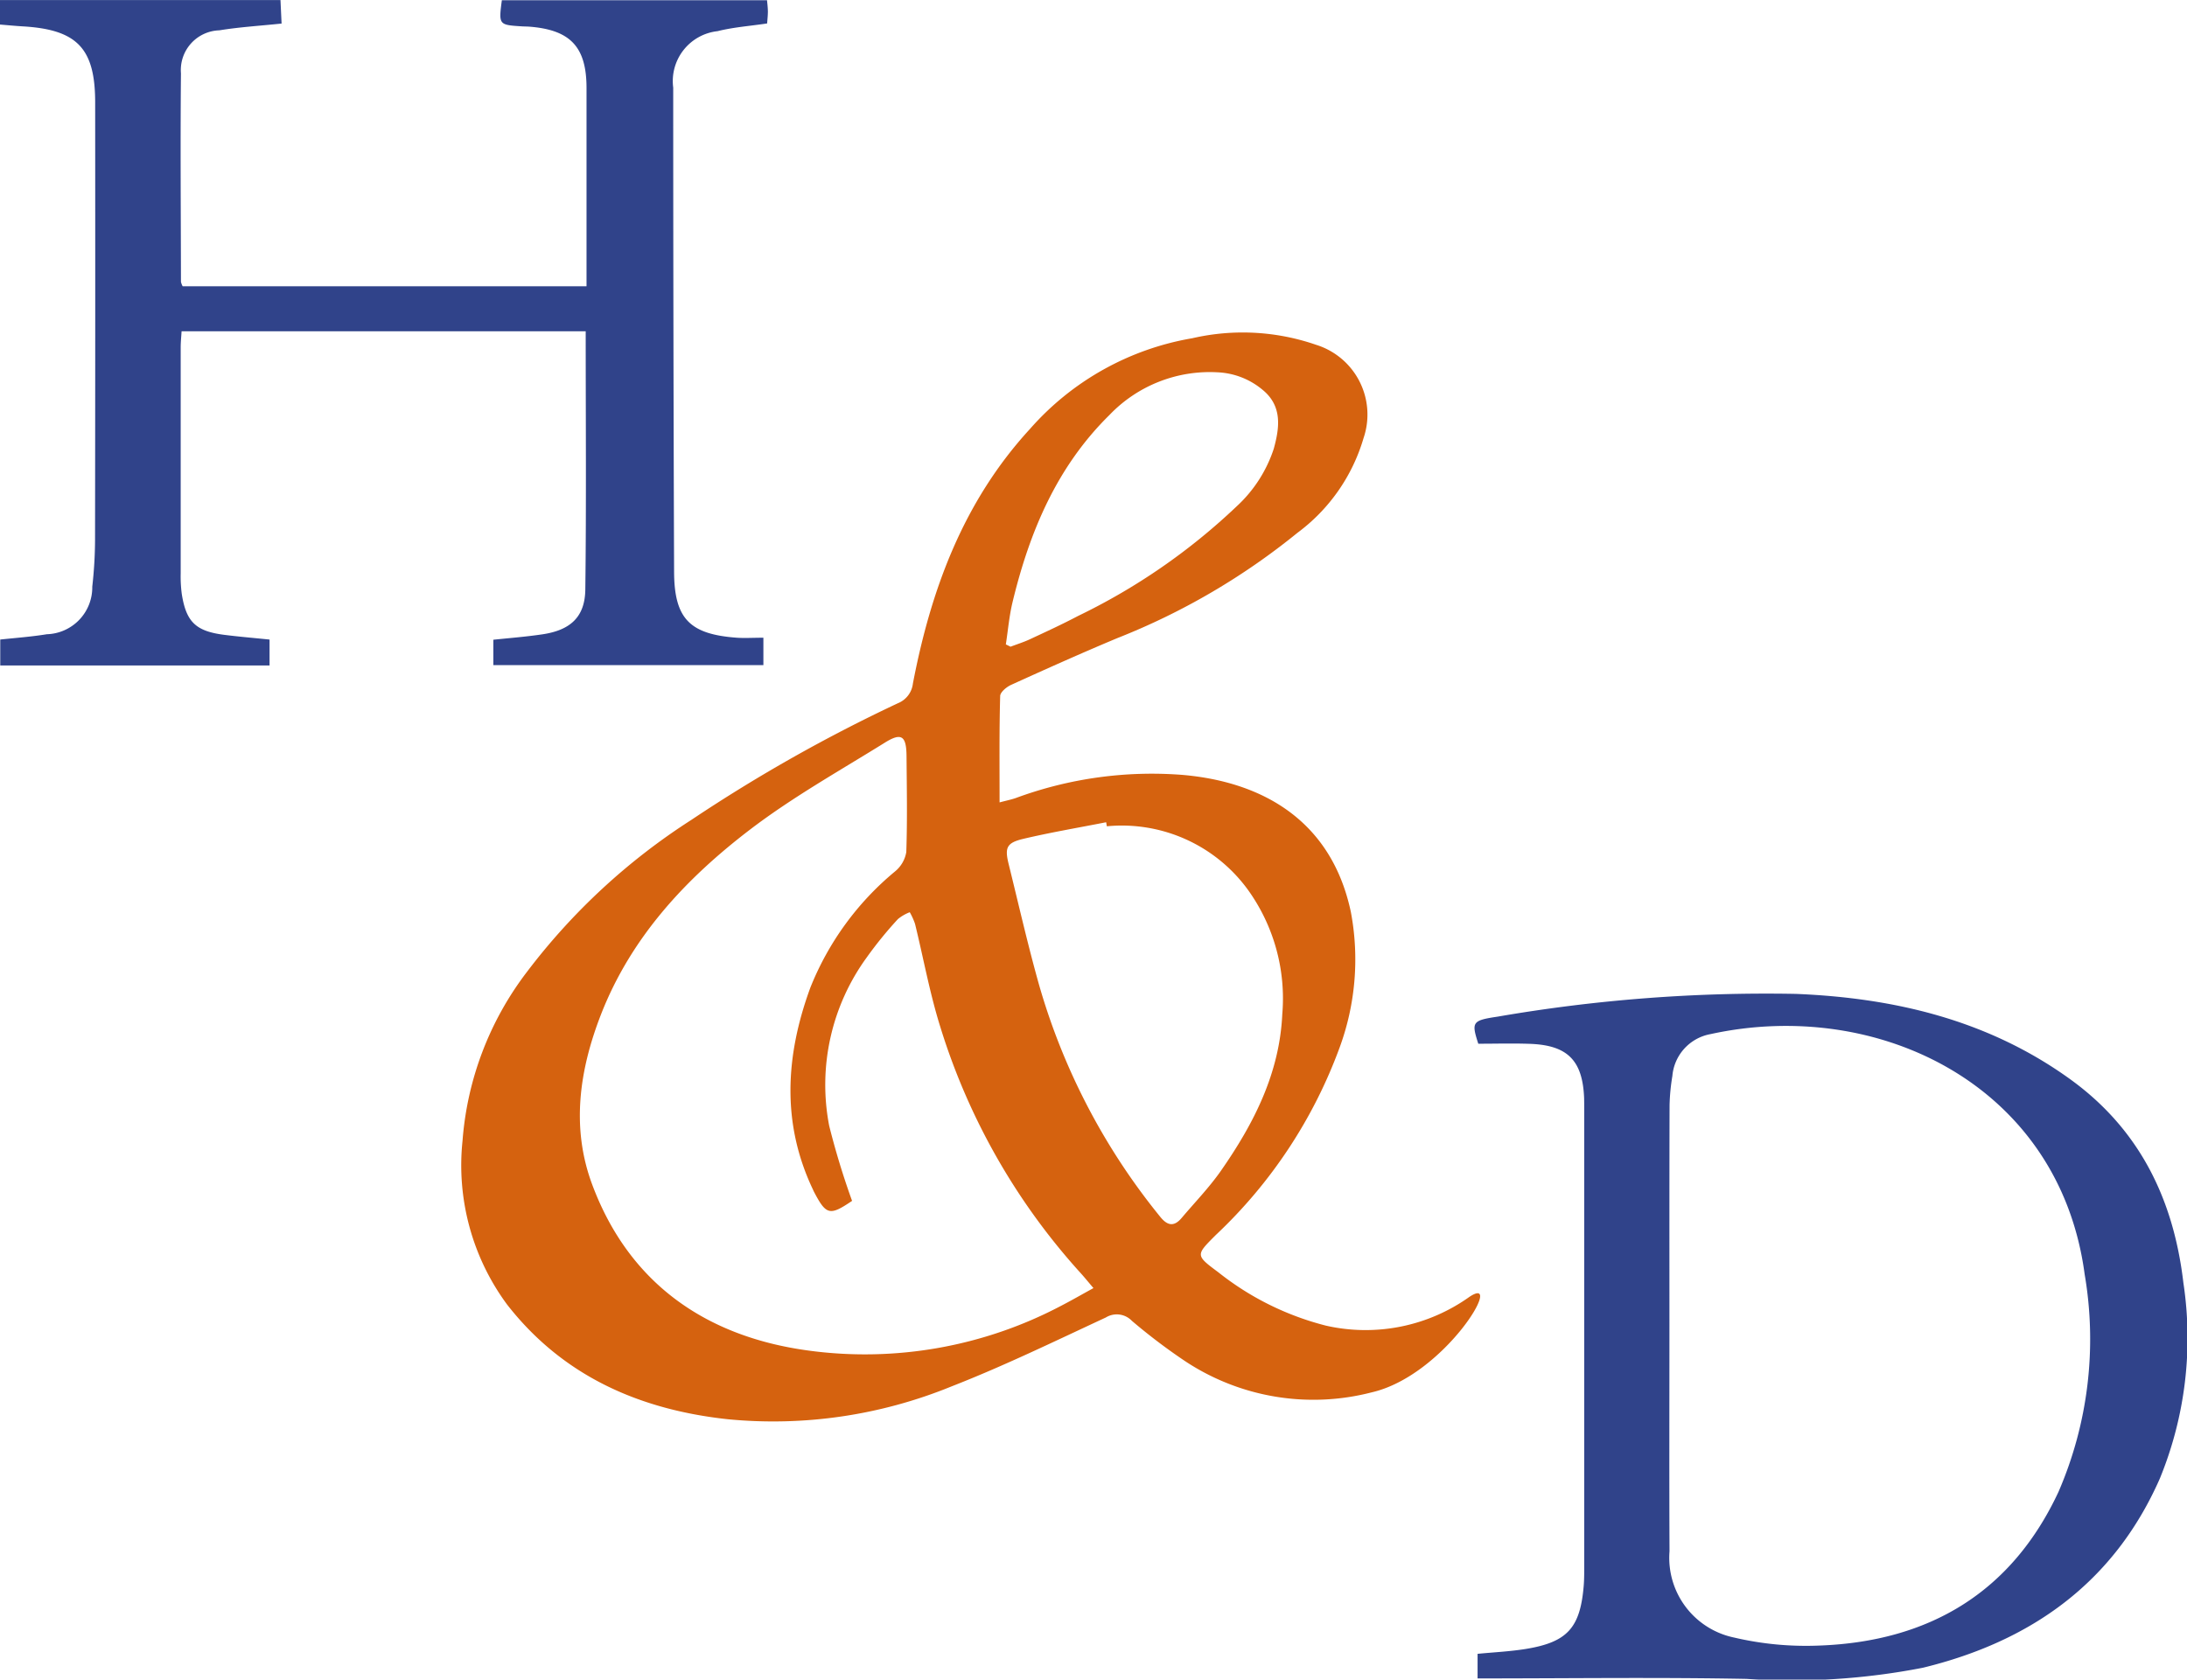 <svg xmlns="http://www.w3.org/2000/svg" width="129.271" height="99.309" viewBox="0 0 129.271 99.309">
  <g id="Group_157" data-name="Group 157" transform="translate(-897.478 -2498.056)">
    <path id="Path_6781" data-name="Path 6781" d="M592.475,1052.2c.43-.115.707-.169.97-.263a23.224,23.224,0,0,1,9.846-1.363c4.779.414,8.816,2.739,9.95,8.118a15.1,15.1,0,0,1-.666,8,28.822,28.822,0,0,1-7.321,11.087c-1.185,1.19-1.214,1.188.147,2.2a16.91,16.91,0,0,0,6.374,3.16,10.575,10.575,0,0,0,8.478-1.708c2.124-1.4-1.476,4.659-5.786,5.651a13.736,13.736,0,0,1-11.031-1.849,34.417,34.417,0,0,1-3.14-2.379,1.234,1.234,0,0,0-1.539-.2c-3.023,1.405-6.029,2.868-9.13,4.079a27.838,27.838,0,0,1-13.217,1.938c-5.207-.563-9.749-2.544-13.055-6.794a13.867,13.867,0,0,1-2.624-9.673,18.77,18.77,0,0,1,3.833-10.017,37.678,37.678,0,0,1,9.689-8.951,93.45,93.45,0,0,1,12.212-6.9,1.429,1.429,0,0,0,.886-1.16c1.069-5.581,2.993-10.781,6.917-15.053a16.438,16.438,0,0,1,9.6-5.368,13.258,13.258,0,0,1,7.31.387,4.318,4.318,0,0,1,2.811,5.517,10.714,10.714,0,0,1-3.906,5.6,40.314,40.314,0,0,1-10.648,6.227c-2.109.882-4.2,1.82-6.278,2.765-.27.122-.642.43-.647.659C592.453,1047.948,592.475,1049.992,592.475,1052.2Zm-8.719,23.56c-1.329.9-1.531.85-2.274-.581-.012-.023-.019-.049-.031-.072-1.886-3.956-1.623-7.958-.165-11.946a17.176,17.176,0,0,1,5.011-6.881,1.884,1.884,0,0,0,.664-1.143c.065-1.891.03-3.787.014-5.681-.01-1.193-.3-1.4-1.276-.792-2.676,1.664-5.445,3.216-7.944,5.12-3.82,2.911-7.067,6.386-8.85,10.98-1.272,3.278-1.761,6.665-.516,10.014,2.182,5.868,6.734,9,12.737,9.825a24.844,24.844,0,0,0,14.993-2.643c.614-.317,1.214-.664,1.905-1.043-.318-.374-.529-.636-.754-.884a38.583,38.583,0,0,1-8.293-14.541c-.628-2-1-4.074-1.5-6.112a4.009,4.009,0,0,0-.311-.687,2.535,2.535,0,0,0-.7.406,23.312,23.312,0,0,0-1.839,2.261,12.794,12.794,0,0,0-2.225,9.955A46.072,46.072,0,0,0,583.756,1075.759Zm15.059-22.147c-.013-.08-.027-.16-.041-.24-1.638.323-3.288.6-4.911.985-.98.235-1.09.526-.851,1.491.592,2.392,1.137,4.8,1.805,7.168a38.565,38.565,0,0,0,7.145,13.674c.426.534.817.621,1.275.079.779-.923,1.631-1.8,2.318-2.784,1.944-2.79,3.47-5.76,3.63-9.261a11,11,0,0,0-1.989-7.3A9.215,9.215,0,0,0,598.815,1053.612Zm-5.969-10.755.277.136c.386-.147.782-.27,1.155-.445.952-.444,1.908-.883,2.836-1.373a36.8,36.8,0,0,0,9.367-6.474,8.018,8.018,0,0,0,2.2-3.41c.341-1.234.523-2.519-.658-3.485a4.446,4.446,0,0,0-2.665-1.037,8.2,8.2,0,0,0-6.394,2.53c-3.107,3.059-4.717,6.9-5.718,11.042C593.046,1041.163,592.975,1042.017,592.845,1042.857Z" transform="translate(364.087 1493.299)" fill="#d5620f"/>
    <path id="Path_6782" data-name="Path 6782" d="M-937.492,1271.4v1.619h-15.962v-1.5c.957-.1,1.928-.176,2.889-.318,1.666-.245,2.526-1.026,2.547-2.652.063-5.059.023-10.119.023-15.267h-23.887c-.018.31-.053.636-.053.961q0,6.676,0,13.353a7.925,7.925,0,0,0,.065,1.219c.26,1.656.832,2.2,2.511,2.415.87.11,1.743.183,2.677.279v1.532H-982.6v-1.534c.946-.1,1.856-.166,2.753-.313a2.77,2.77,0,0,0,2.686-2.812,25.407,25.407,0,0,0,.164-2.741q.019-12.945.007-25.889c0-3.205-1.066-4.316-4.3-4.5-.435-.026-.87-.069-1.33-.107v-1.449h16.584c.016.351.039.837.065,1.391-1.279.134-2.488.206-3.678.4a2.349,2.349,0,0,0-2.27,2.541c-.041,4.11-.006,8.221,0,12.332a1.069,1.069,0,0,0,.1.26h23.873v-1.12q0-5.3,0-10.6c0-2.43-.949-3.443-3.388-3.63-.135-.01-.272-.008-.407-.016-1.4-.088-1.4-.088-1.21-1.547h15.674c.012.139.047.4.051.662,0,.232-.027.464-.044.712-1.009.151-1.992.22-2.932.456a2.97,2.97,0,0,0-2.62,3.339q0,14.32.052,28.639c.013,2.777.939,3.685,3.722,3.886C-938.576,1271.431-938.1,1271.4-937.492,1271.4Z" transform="translate(1880.093 1264.362)" fill="#30438a"/>
    <path id="Path_6783" data-name="Path 6783" d="M1059.527,1268.19v-1.454c.962-.094,1.905-.138,2.832-.286,2.473-.4,3.236-1.245,3.442-3.745.033-.405.029-.814.029-1.222q0-13.454,0-26.909c0-.238,0-.476-.006-.713-.093-2.219-.983-3.115-3.218-3.192-1.015-.035-2.033-.006-3.037-.006-.412-1.281-.366-1.376,1.132-1.6a93.2,93.2,0,0,1,17.636-1.347c5.824.235,11.352,1.545,16.184,5.02,4.123,2.965,6.146,7.109,6.725,12.061a21.884,21.884,0,0,1-1.394,11.58c-2.708,6.149-7.612,9.626-14.007,11.182a40.39,40.39,0,0,1-10.423.658C1070.17,1268.117,1064.912,1268.19,1059.527,1268.19Zm11.34-20.864c0,4.449-.015,8.9.005,13.348a4.814,4.814,0,0,0,3.823,5.1,18.638,18.638,0,0,0,5.017.473c6.482-.232,11.371-3.125,14.154-9.093a22.718,22.718,0,0,0,1.545-12.857c-1.486-11.17-12.2-16.38-22.13-14.2a2.753,2.753,0,0,0-2.24,2.472,12.238,12.238,0,0,0-.166,1.716C1070.861,1238.631,1070.867,1242.979,1070.867,1247.326Z" transform="translate(-74.711 1329.105)" fill="#30438a"/>
  </g>
</svg>
